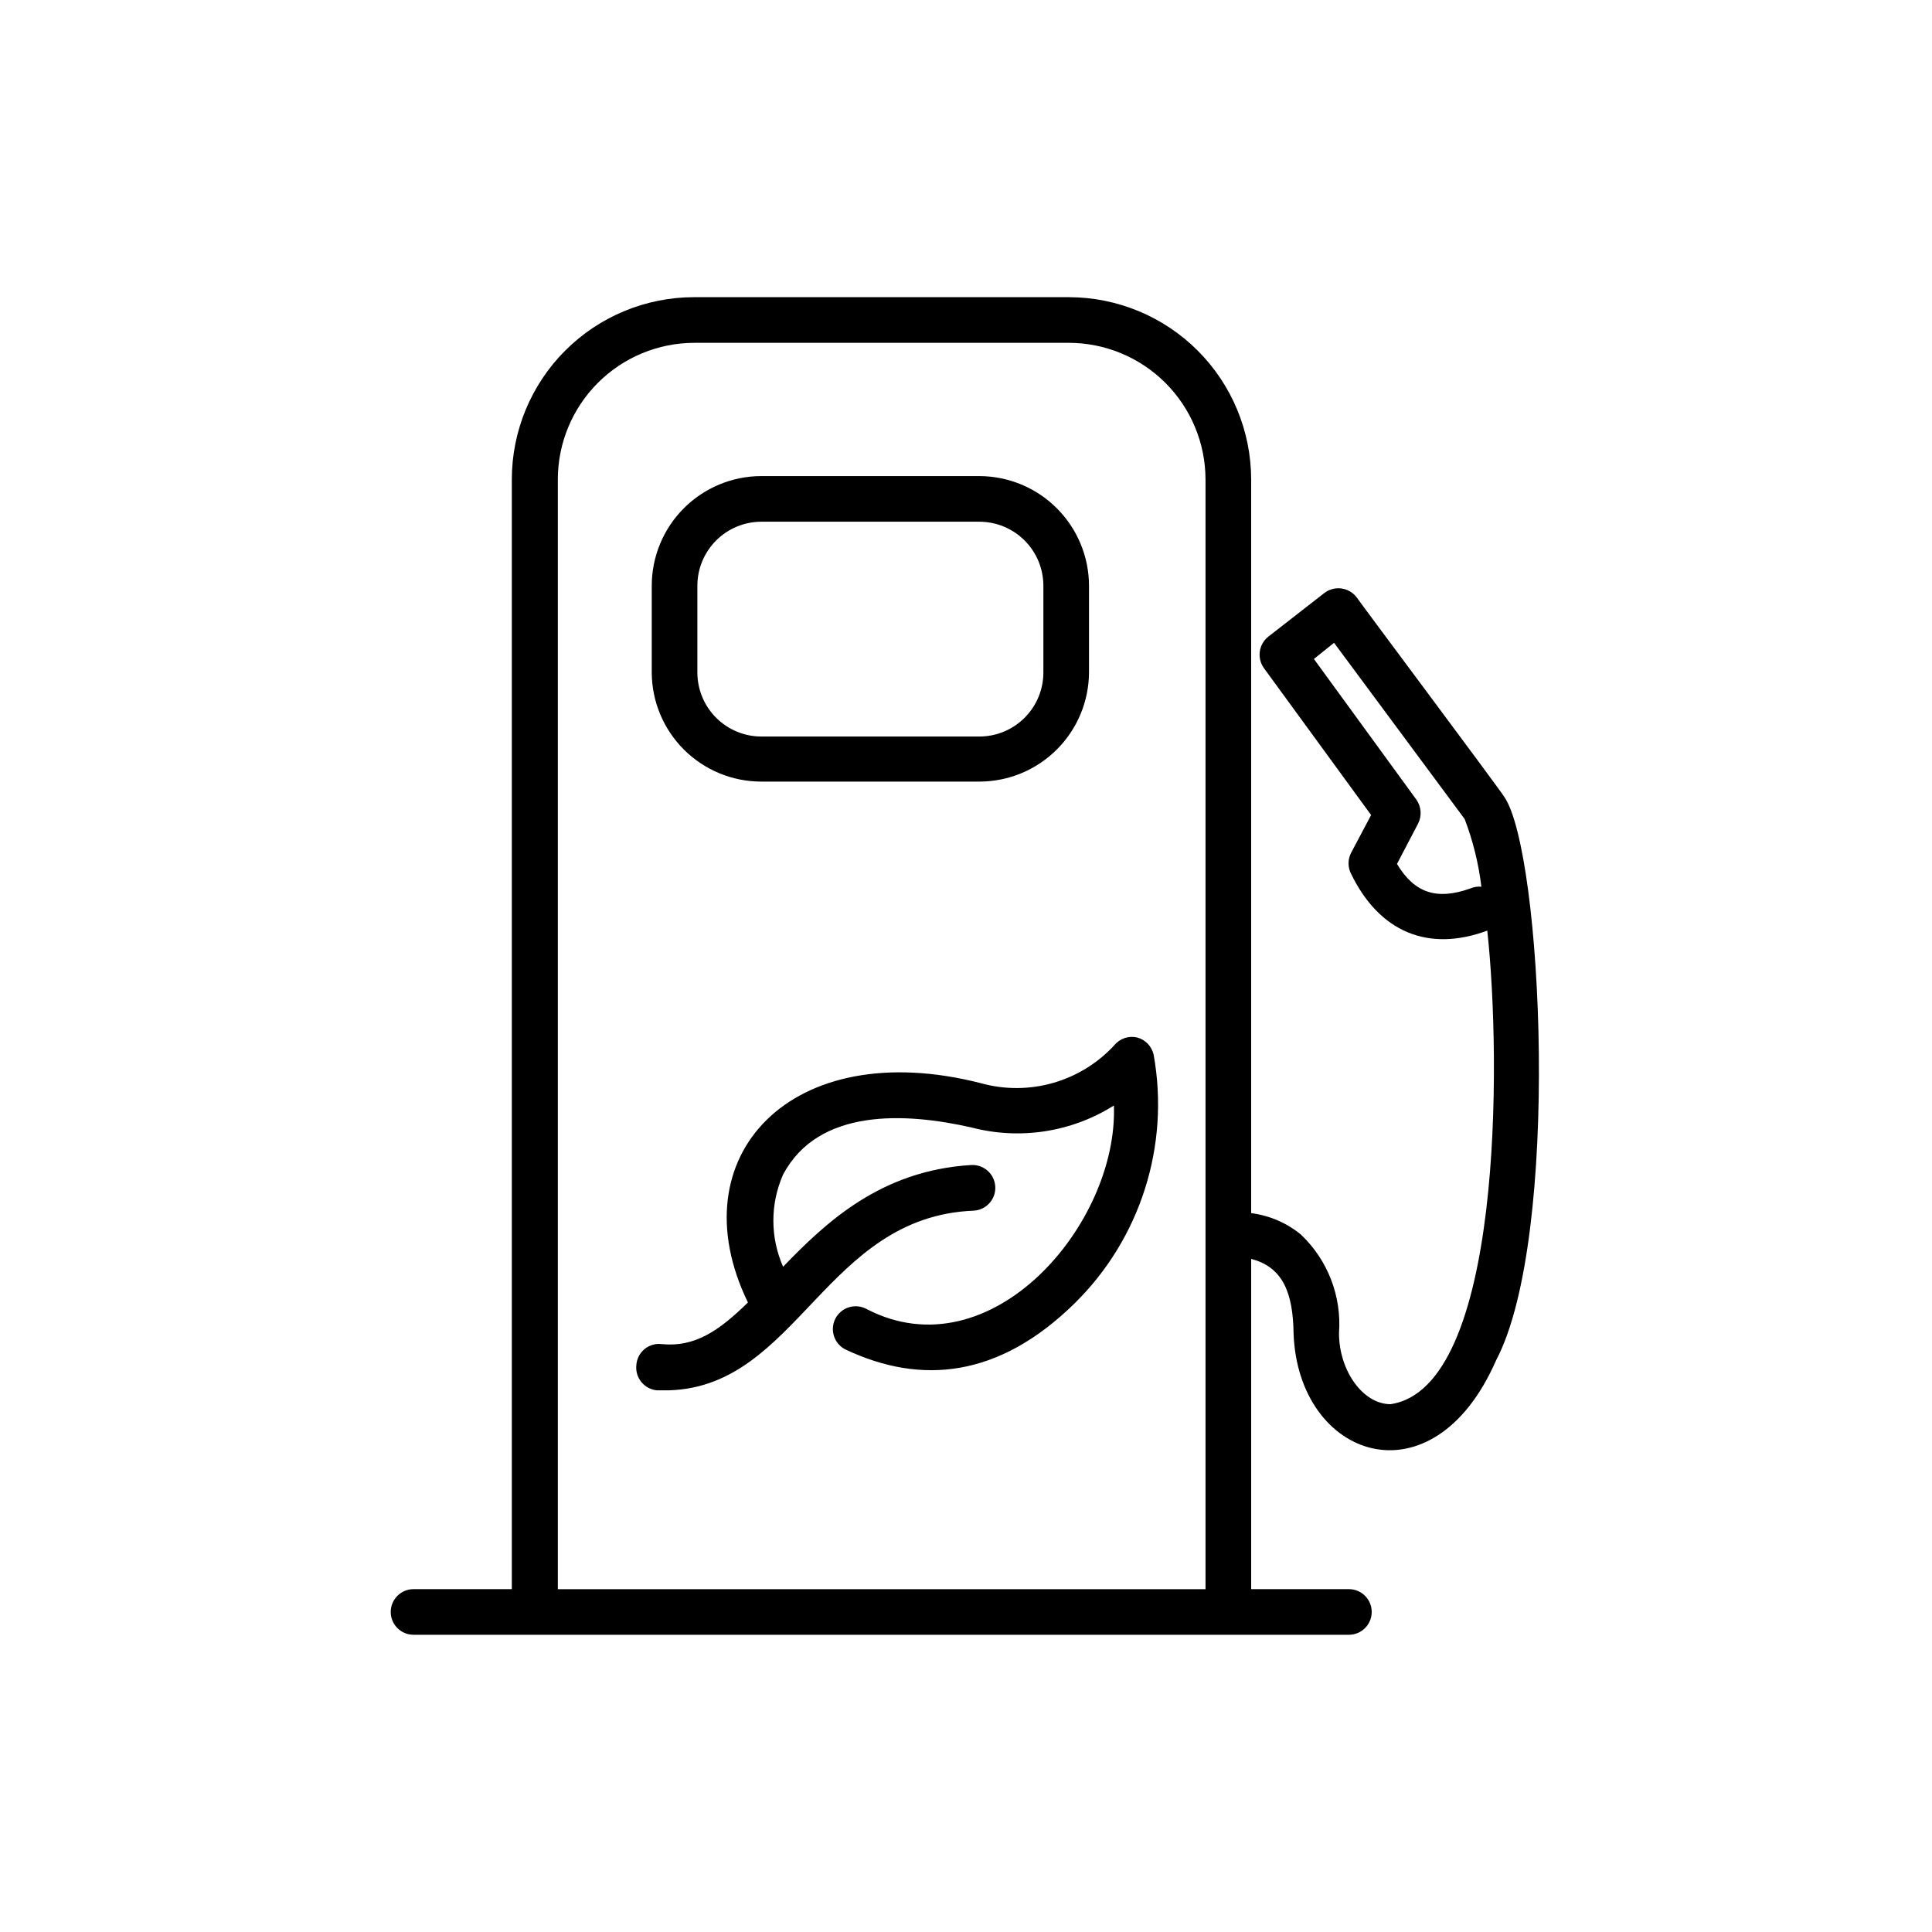 <?xml version="1.0" encoding="UTF-8"?>
<!-- Uploaded to: SVG Repo, www.svgrepo.com, Generator: SVG Repo Mixer Tools -->
<svg fill="#000000" width="800px" height="800px" version="1.1" viewBox="144 144 512 512" xmlns="http://www.w3.org/2000/svg">
 <g>
  <path d="m345.74 351.13h57.836c7.695-0.012 15.066-3.074 20.508-8.516 5.438-5.438 8.5-12.812 8.512-20.504v-22.871c-0.012-7.699-3.07-15.078-8.512-20.523-5.438-5.449-12.809-8.52-20.508-8.547h-57.836c-7.699 0.012-15.082 3.082-20.523 8.531s-8.496 12.836-8.496 20.539v23.023c0.039 7.668 3.113 15.012 8.555 20.422 5.438 5.41 12.793 8.445 20.465 8.445zm-16.93-51.891c0-4.496 1.785-8.809 4.957-11.988 3.172-3.184 7.477-4.977 11.973-4.992h57.836c4.496 0.016 8.801 1.809 11.973 4.992 3.176 3.18 4.957 7.492 4.957 11.988v23.023c-0.012 4.484-1.801 8.781-4.973 11.953s-7.469 4.961-11.957 4.973h-57.836c-4.484-0.012-8.785-1.801-11.957-4.973s-4.957-7.469-4.973-11.953z"/>
  <path d="m542.63 355.16c-0.453-1.008-38.543-51.941-39.094-52.852h-0.004c-0.98-1.293-2.434-2.141-4.043-2.359-1.605-0.215-3.234 0.215-4.523 1.203l-14.812 11.539 0.004-0.004c-2.586 2.012-3.117 5.703-1.211 8.363l28.414 38.945-5.34 10.078v-0.004c-0.855 1.715-0.855 3.731 0 5.441 7.508 15.516 20.504 20.906 36.125 15.113 3.777 34.66 3.981 121.17-25.645 125.5-7.254 0-13.652-8.816-13.652-18.844v0.004c0.727-9.77-2.973-19.352-10.078-26.098-3.777-3.102-8.352-5.074-13.199-5.695v-194.47c-0.027-12.801-5.129-25.07-14.184-34.117-9.059-9.047-21.332-14.133-34.133-14.148h-99.352c-12.797 0.016-25.062 5.102-34.113 14.152-9.047 9.047-14.137 21.316-14.152 34.113v294.12h-26.047c-3.336 0-6.043 2.707-6.043 6.043 0 3.34 2.707 6.047 6.043 6.047h247.88c3.34 0 6.047-2.707 6.047-6.047 0-3.336-2.707-6.043-6.047-6.043h-25.895v-87.512c8.465 2.168 11.082 9.117 11.234 19.699 1.16 33.25 36.828 45.695 53.656 7.203 17.23-32.648 12.293-134.77 2.168-149.38zm-8.969 24.285c-8.867 3.176-14.812 1.258-19.445-6.5l5.594-10.68-0.004-0.004c1.043-2.035 0.867-4.481-0.453-6.348l-27.156-37.281 5.34-4.281 34.613 46.703c2.203 5.773 3.691 11.797 4.434 17.934-0.996-0.098-2.004 0.059-2.922 0.453zm-241.83 185.7v-294.12c0.012-9.59 3.828-18.781 10.609-25.562s15.973-10.598 25.562-10.609h99.25c9.594 0.012 18.793 3.824 25.582 10.605 6.789 6.777 10.617 15.973 10.641 25.566v294.12z"/>
  <path d="m445.34 418.94c-2.242-0.52-4.586 0.281-6.043 2.066-4.391 4.754-10 8.207-16.223 9.984-6.219 1.777-12.809 1.809-19.047 0.09-50.383-12.949-80.609 19.445-61.816 58.09-7.707 7.559-14.105 11.891-22.82 11.035-1.648-0.215-3.312 0.27-4.594 1.328-1.277 1.059-2.062 2.606-2.16 4.262-0.168 1.598 0.305 3.199 1.316 4.445 1.012 1.246 2.477 2.043 4.074 2.207h3.426c33.957-1.16 41.312-46.047 80.609-47.609 3.34-0.195 5.891-3.059 5.695-6.398-0.195-3.34-3.059-5.891-6.398-5.695-23.93 1.461-38.391 15.113-49.828 26.953v0.004c-3.438-7.785-3.438-16.656 0-24.438 9.371-17.633 32.344-16.473 50.027-12.445v0.004c12.816 3.32 26.434 1.207 37.637-5.848 1.16 31.438-32.598 70.988-65.496 53.957v0.004c-1.445-0.805-3.16-0.98-4.738-0.488-1.582 0.496-2.887 1.613-3.621 3.098-0.73 1.484-0.824 3.203-0.25 4.758 0.57 1.555 1.75 2.805 3.269 3.465 19.75 9.219 40.305 7.406 60.457-12.395 17.43-17.16 25.258-41.828 20.906-65.898-0.504-2.211-2.191-3.957-4.383-4.535z"/>
 </g>
</svg>